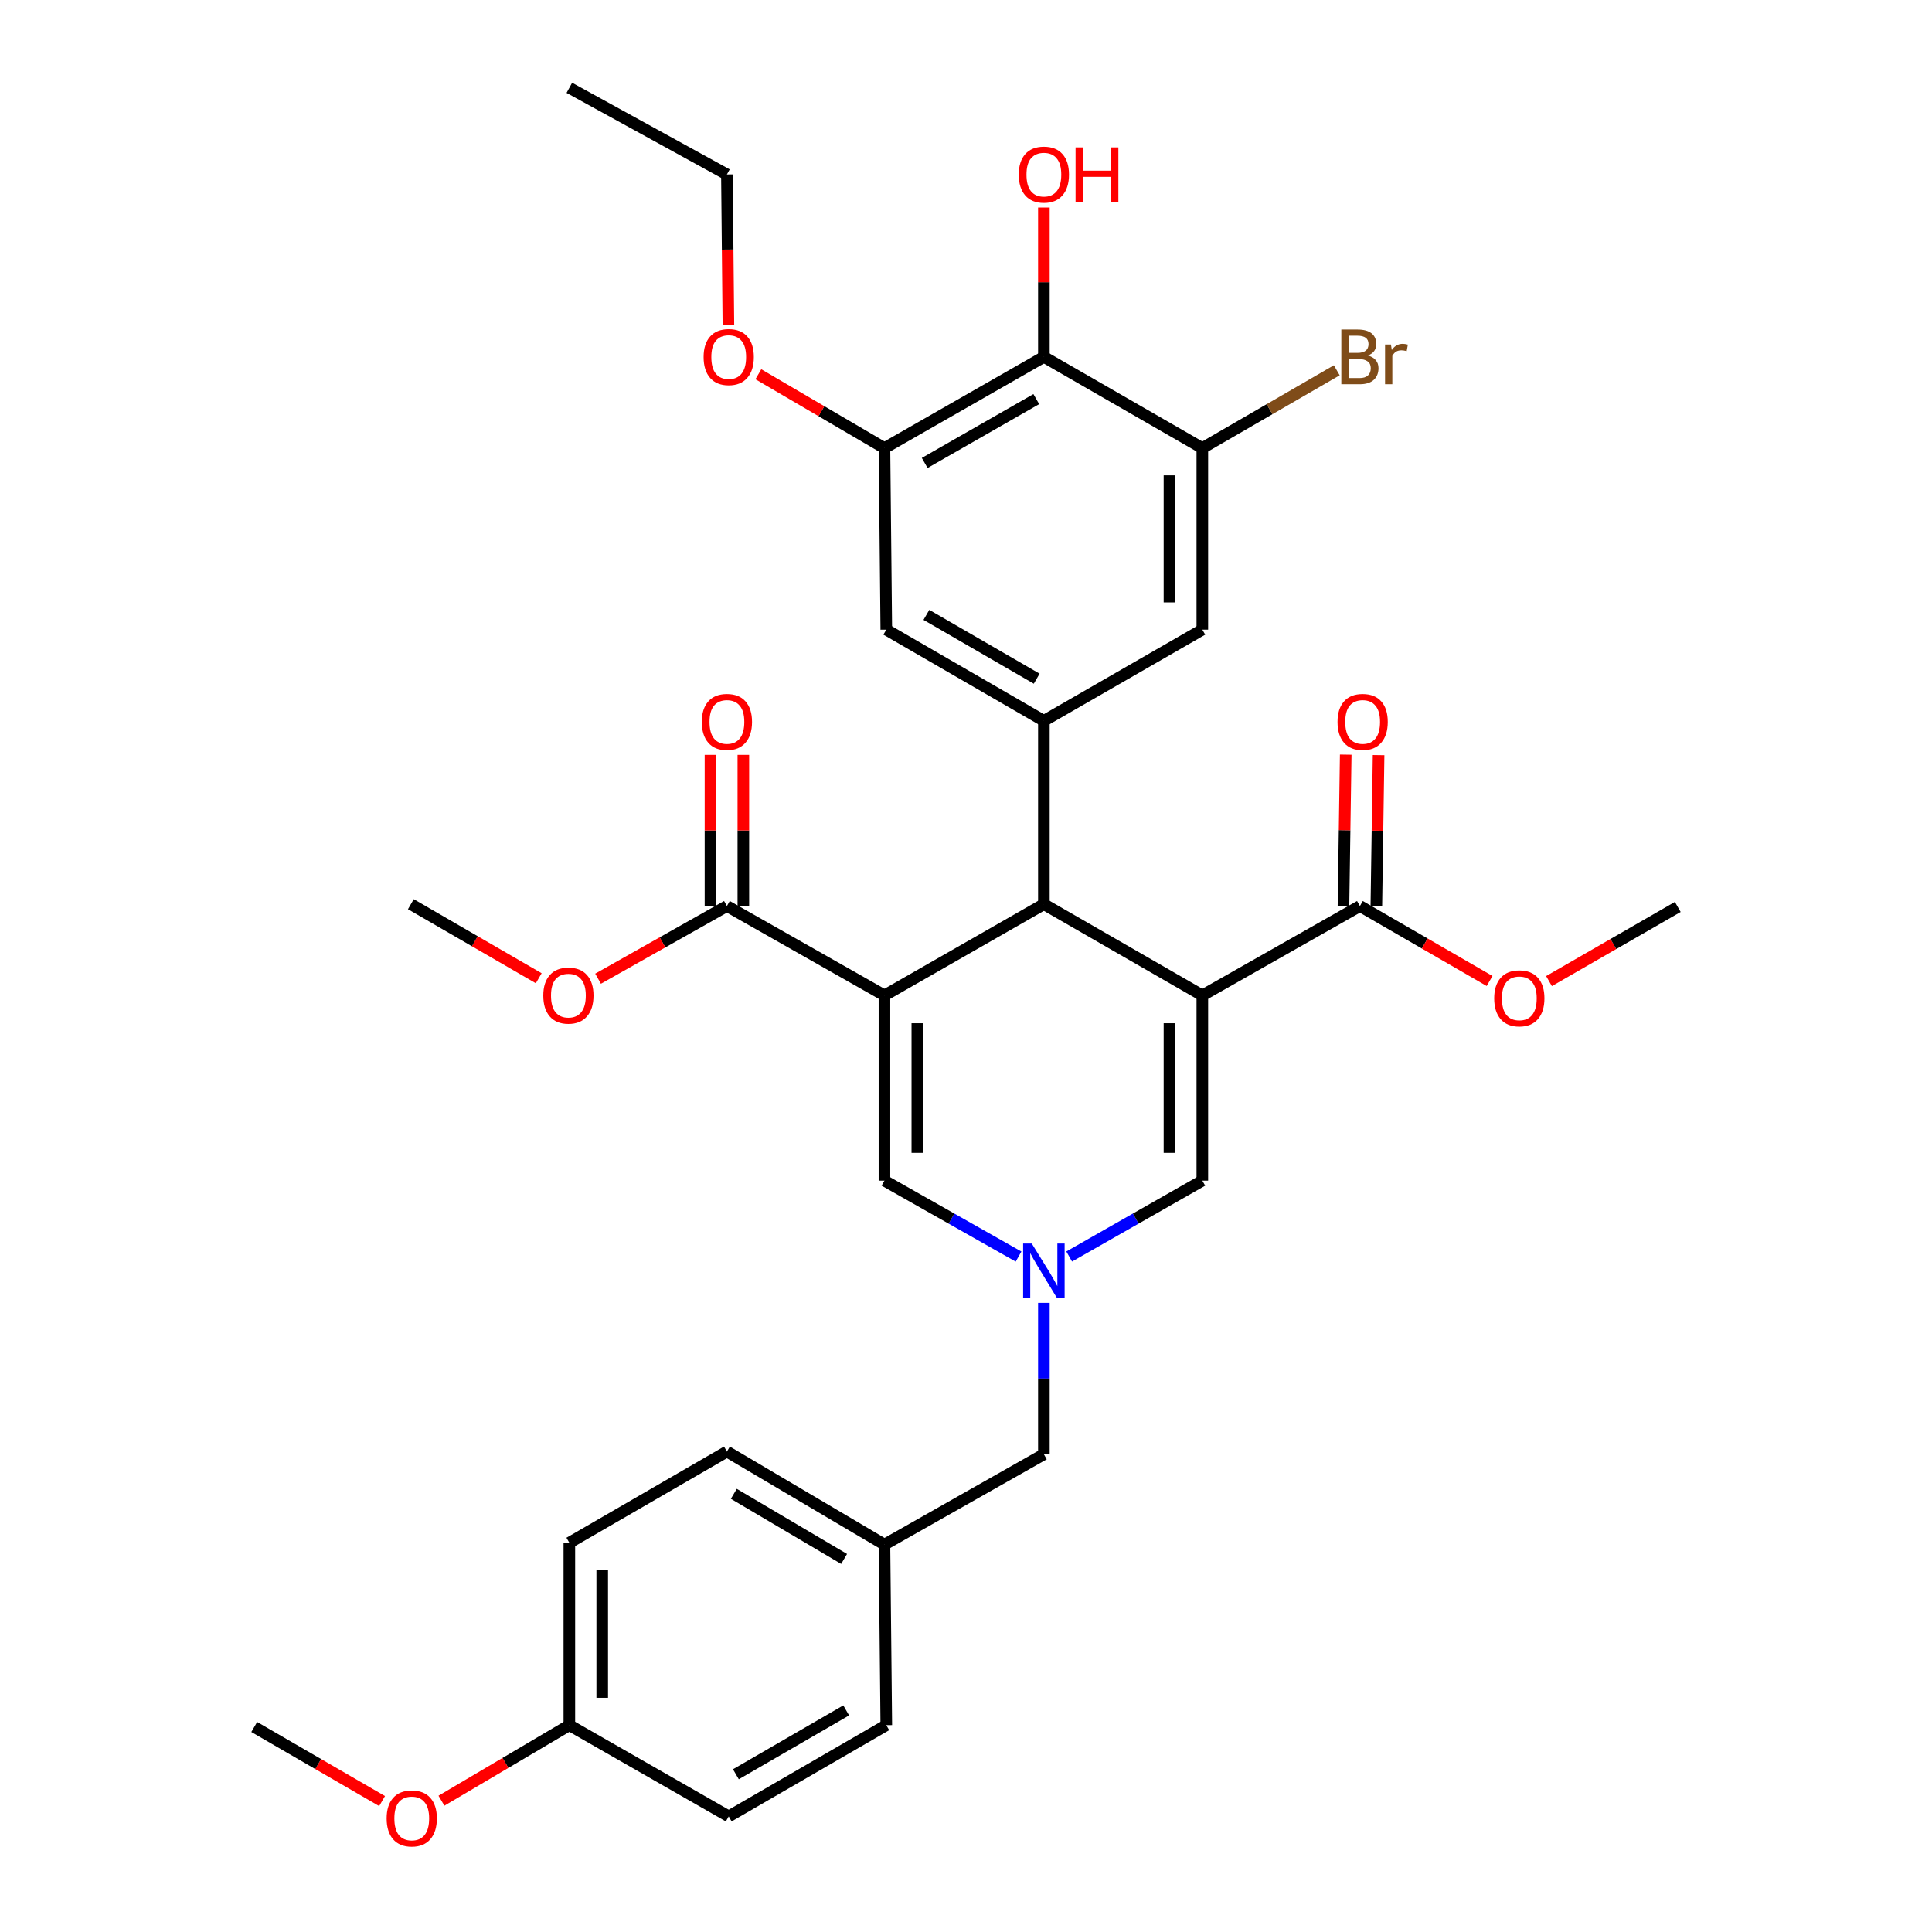 <?xml version='1.0' encoding='iso-8859-1'?>
<svg version='1.1' baseProfile='full'
              xmlns='http://www.w3.org/2000/svg'
                      xmlns:rdkit='http://www.rdkit.org/xml'
                      xmlns:xlink='http://www.w3.org/1999/xlink'
                  xml:space='preserve'
width='1000px' height='1000px' viewBox='0 0 1000 1000'>
<!-- END OF HEADER -->
<rect style='opacity:1.0;fill:#FFFFFF;stroke:none' width='1000' height='1000' x='0' y='0'> </rect>
<path class='bond-1' d='M 622.325,515.233 L 540.309,468.014' style='fill:none;fill-rule:evenodd;stroke:#000000;stroke-width:6px;stroke-linecap:butt;stroke-linejoin:miter;stroke-opacity:1' />
<path class='bond-4' d='M 622.325,515.233 L 622.325,611.099' style='fill:none;fill-rule:evenodd;stroke:#000000;stroke-width:6px;stroke-linecap:butt;stroke-linejoin:miter;stroke-opacity:1' />
<path class='bond-4' d='M 605.309,529.613 L 605.309,596.719' style='fill:none;fill-rule:evenodd;stroke:#000000;stroke-width:6px;stroke-linecap:butt;stroke-linejoin:miter;stroke-opacity:1' />
<path class='bond-7' d='M 622.325,515.233 L 703.887,468.969' style='fill:none;fill-rule:evenodd;stroke:#000000;stroke-width:6px;stroke-linecap:butt;stroke-linejoin:miter;stroke-opacity:1' />
<path class='bond-0' d='M 457.791,515.233 L 540.309,468.014' style='fill:none;fill-rule:evenodd;stroke:#000000;stroke-width:6px;stroke-linecap:butt;stroke-linejoin:miter;stroke-opacity:1' />
<path class='bond-6' d='M 457.791,515.233 L 376.248,468.969' style='fill:none;fill-rule:evenodd;stroke:#000000;stroke-width:6px;stroke-linecap:butt;stroke-linejoin:miter;stroke-opacity:1' />
<path class='bond-33' d='M 457.791,515.233 L 457.791,611.099' style='fill:none;fill-rule:evenodd;stroke:#000000;stroke-width:6px;stroke-linecap:butt;stroke-linejoin:miter;stroke-opacity:1' />
<path class='bond-33' d='M 474.807,529.613 L 474.807,596.719' style='fill:none;fill-rule:evenodd;stroke:#000000;stroke-width:6px;stroke-linecap:butt;stroke-linejoin:miter;stroke-opacity:1' />
<path class='bond-5' d='M 540.309,468.014 L 540.309,373.104' style='fill:none;fill-rule:evenodd;stroke:#000000;stroke-width:6px;stroke-linecap:butt;stroke-linejoin:miter;stroke-opacity:1' />
<path class='bond-2' d='M 553.408,650.363 L 587.867,630.731' style='fill:none;fill-rule:evenodd;stroke:#0000FF;stroke-width:6px;stroke-linecap:butt;stroke-linejoin:miter;stroke-opacity:1' />
<path class='bond-2' d='M 587.867,630.731 L 622.325,611.099' style='fill:none;fill-rule:evenodd;stroke:#000000;stroke-width:6px;stroke-linecap:butt;stroke-linejoin:miter;stroke-opacity:1' />
<path class='bond-3' d='M 527.198,650.402 L 492.495,630.75' style='fill:none;fill-rule:evenodd;stroke:#0000FF;stroke-width:6px;stroke-linecap:butt;stroke-linejoin:miter;stroke-opacity:1' />
<path class='bond-3' d='M 492.495,630.75 L 457.791,611.099' style='fill:none;fill-rule:evenodd;stroke:#000000;stroke-width:6px;stroke-linecap:butt;stroke-linejoin:miter;stroke-opacity:1' />
<path class='bond-15' d='M 540.309,674.359 L 540.309,713.543' style='fill:none;fill-rule:evenodd;stroke:#0000FF;stroke-width:6px;stroke-linecap:butt;stroke-linejoin:miter;stroke-opacity:1' />
<path class='bond-15' d='M 540.309,713.543 L 540.309,752.727' style='fill:none;fill-rule:evenodd;stroke:#000000;stroke-width:6px;stroke-linecap:butt;stroke-linejoin:miter;stroke-opacity:1' />
<path class='bond-11' d='M 540.309,373.104 L 622.325,325.904' style='fill:none;fill-rule:evenodd;stroke:#000000;stroke-width:6px;stroke-linecap:butt;stroke-linejoin:miter;stroke-opacity:1' />
<path class='bond-12' d='M 540.309,373.104 L 458.746,325.904' style='fill:none;fill-rule:evenodd;stroke:#000000;stroke-width:6px;stroke-linecap:butt;stroke-linejoin:miter;stroke-opacity:1' />
<path class='bond-12' d='M 536.597,351.296 L 479.503,318.256' style='fill:none;fill-rule:evenodd;stroke:#000000;stroke-width:6px;stroke-linecap:butt;stroke-linejoin:miter;stroke-opacity:1' />
<path class='bond-14' d='M 384.756,468.969 L 384.756,429.845' style='fill:none;fill-rule:evenodd;stroke:#000000;stroke-width:6px;stroke-linecap:butt;stroke-linejoin:miter;stroke-opacity:1' />
<path class='bond-14' d='M 384.756,429.845 L 384.756,390.721' style='fill:none;fill-rule:evenodd;stroke:#FF0000;stroke-width:6px;stroke-linecap:butt;stroke-linejoin:miter;stroke-opacity:1' />
<path class='bond-14' d='M 367.74,468.969 L 367.74,429.845' style='fill:none;fill-rule:evenodd;stroke:#000000;stroke-width:6px;stroke-linecap:butt;stroke-linejoin:miter;stroke-opacity:1' />
<path class='bond-14' d='M 367.74,429.845 L 367.74,390.721' style='fill:none;fill-rule:evenodd;stroke:#FF0000;stroke-width:6px;stroke-linecap:butt;stroke-linejoin:miter;stroke-opacity:1' />
<path class='bond-18' d='M 376.248,468.969 L 342.903,487.772' style='fill:none;fill-rule:evenodd;stroke:#000000;stroke-width:6px;stroke-linecap:butt;stroke-linejoin:miter;stroke-opacity:1' />
<path class='bond-18' d='M 342.903,487.772 L 309.558,506.575' style='fill:none;fill-rule:evenodd;stroke:#FF0000;stroke-width:6px;stroke-linecap:butt;stroke-linejoin:miter;stroke-opacity:1' />
<path class='bond-13' d='M 712.394,469.096 L 712.976,429.972' style='fill:none;fill-rule:evenodd;stroke:#000000;stroke-width:6px;stroke-linecap:butt;stroke-linejoin:miter;stroke-opacity:1' />
<path class='bond-13' d='M 712.976,429.972 L 713.558,390.848' style='fill:none;fill-rule:evenodd;stroke:#FF0000;stroke-width:6px;stroke-linecap:butt;stroke-linejoin:miter;stroke-opacity:1' />
<path class='bond-13' d='M 695.381,468.843 L 695.962,429.719' style='fill:none;fill-rule:evenodd;stroke:#000000;stroke-width:6px;stroke-linecap:butt;stroke-linejoin:miter;stroke-opacity:1' />
<path class='bond-13' d='M 695.962,429.719 L 696.544,390.595' style='fill:none;fill-rule:evenodd;stroke:#FF0000;stroke-width:6px;stroke-linecap:butt;stroke-linejoin:miter;stroke-opacity:1' />
<path class='bond-19' d='M 703.887,468.969 L 737.45,488.365' style='fill:none;fill-rule:evenodd;stroke:#000000;stroke-width:6px;stroke-linecap:butt;stroke-linejoin:miter;stroke-opacity:1' />
<path class='bond-19' d='M 737.45,488.365 L 771.013,507.762' style='fill:none;fill-rule:evenodd;stroke:#FF0000;stroke-width:6px;stroke-linecap:butt;stroke-linejoin:miter;stroke-opacity:1' />
<path class='bond-8' d='M 540.309,184.729 L 457.791,231.948' style='fill:none;fill-rule:evenodd;stroke:#000000;stroke-width:6px;stroke-linecap:butt;stroke-linejoin:miter;stroke-opacity:1' />
<path class='bond-8' d='M 536.382,206.581 L 478.62,239.634' style='fill:none;fill-rule:evenodd;stroke:#000000;stroke-width:6px;stroke-linecap:butt;stroke-linejoin:miter;stroke-opacity:1' />
<path class='bond-17' d='M 540.309,184.729 L 540.309,146.071' style='fill:none;fill-rule:evenodd;stroke:#000000;stroke-width:6px;stroke-linecap:butt;stroke-linejoin:miter;stroke-opacity:1' />
<path class='bond-17' d='M 540.309,146.071 L 540.309,107.412' style='fill:none;fill-rule:evenodd;stroke:#FF0000;stroke-width:6px;stroke-linecap:butt;stroke-linejoin:miter;stroke-opacity:1' />
<path class='bond-34' d='M 540.309,184.729 L 622.325,231.948' style='fill:none;fill-rule:evenodd;stroke:#000000;stroke-width:6px;stroke-linecap:butt;stroke-linejoin:miter;stroke-opacity:1' />
<path class='bond-9' d='M 622.325,231.948 L 622.325,325.904' style='fill:none;fill-rule:evenodd;stroke:#000000;stroke-width:6px;stroke-linecap:butt;stroke-linejoin:miter;stroke-opacity:1' />
<path class='bond-9' d='M 605.309,246.041 L 605.309,311.81' style='fill:none;fill-rule:evenodd;stroke:#000000;stroke-width:6px;stroke-linecap:butt;stroke-linejoin:miter;stroke-opacity:1' />
<path class='bond-16' d='M 622.325,231.948 L 657.118,211.805' style='fill:none;fill-rule:evenodd;stroke:#000000;stroke-width:6px;stroke-linecap:butt;stroke-linejoin:miter;stroke-opacity:1' />
<path class='bond-16' d='M 657.118,211.805 L 691.911,191.662' style='fill:none;fill-rule:evenodd;stroke:#7F4C19;stroke-width:6px;stroke-linecap:butt;stroke-linejoin:miter;stroke-opacity:1' />
<path class='bond-10' d='M 457.791,231.948 L 458.746,325.904' style='fill:none;fill-rule:evenodd;stroke:#000000;stroke-width:6px;stroke-linecap:butt;stroke-linejoin:miter;stroke-opacity:1' />
<path class='bond-21' d='M 457.791,231.948 L 425.155,212.83' style='fill:none;fill-rule:evenodd;stroke:#000000;stroke-width:6px;stroke-linecap:butt;stroke-linejoin:miter;stroke-opacity:1' />
<path class='bond-21' d='M 425.155,212.83 L 392.519,193.712' style='fill:none;fill-rule:evenodd;stroke:#FF0000;stroke-width:6px;stroke-linecap:butt;stroke-linejoin:miter;stroke-opacity:1' />
<path class='bond-20' d='M 540.309,752.727 L 457.791,799.473' style='fill:none;fill-rule:evenodd;stroke:#000000;stroke-width:6px;stroke-linecap:butt;stroke-linejoin:miter;stroke-opacity:1' />
<path class='bond-30' d='M 278.847,506.341 L 245.753,487.178' style='fill:none;fill-rule:evenodd;stroke:#FF0000;stroke-width:6px;stroke-linecap:butt;stroke-linejoin:miter;stroke-opacity:1' />
<path class='bond-30' d='M 245.753,487.178 L 212.659,468.014' style='fill:none;fill-rule:evenodd;stroke:#000000;stroke-width:6px;stroke-linecap:butt;stroke-linejoin:miter;stroke-opacity:1' />
<path class='bond-29' d='M 801.761,507.807 L 835.086,488.624' style='fill:none;fill-rule:evenodd;stroke:#FF0000;stroke-width:6px;stroke-linecap:butt;stroke-linejoin:miter;stroke-opacity:1' />
<path class='bond-29' d='M 835.086,488.624 L 868.412,469.442' style='fill:none;fill-rule:evenodd;stroke:#000000;stroke-width:6px;stroke-linecap:butt;stroke-linejoin:miter;stroke-opacity:1' />
<path class='bond-23' d='M 457.791,799.473 L 458.746,892.947' style='fill:none;fill-rule:evenodd;stroke:#000000;stroke-width:6px;stroke-linecap:butt;stroke-linejoin:miter;stroke-opacity:1' />
<path class='bond-24' d='M 457.791,799.473 L 376.248,751.319' style='fill:none;fill-rule:evenodd;stroke:#000000;stroke-width:6px;stroke-linecap:butt;stroke-linejoin:miter;stroke-opacity:1' />
<path class='bond-24' d='M 436.907,806.902 L 379.827,773.194' style='fill:none;fill-rule:evenodd;stroke:#000000;stroke-width:6px;stroke-linecap:butt;stroke-linejoin:miter;stroke-opacity:1' />
<path class='bond-28' d='M 377.018,168.048 L 376.633,129.17' style='fill:none;fill-rule:evenodd;stroke:#FF0000;stroke-width:6px;stroke-linecap:butt;stroke-linejoin:miter;stroke-opacity:1' />
<path class='bond-28' d='M 376.633,129.17 L 376.248,90.291' style='fill:none;fill-rule:evenodd;stroke:#000000;stroke-width:6px;stroke-linecap:butt;stroke-linejoin:miter;stroke-opacity:1' />
<path class='bond-22' d='M 294.695,892.947 L 294.695,798.519' style='fill:none;fill-rule:evenodd;stroke:#000000;stroke-width:6px;stroke-linecap:butt;stroke-linejoin:miter;stroke-opacity:1' />
<path class='bond-22' d='M 311.71,878.783 L 311.71,812.683' style='fill:none;fill-rule:evenodd;stroke:#000000;stroke-width:6px;stroke-linecap:butt;stroke-linejoin:miter;stroke-opacity:1' />
<path class='bond-27' d='M 294.695,892.947 L 261.593,912.5' style='fill:none;fill-rule:evenodd;stroke:#000000;stroke-width:6px;stroke-linecap:butt;stroke-linejoin:miter;stroke-opacity:1' />
<path class='bond-27' d='M 261.593,912.5 L 228.491,932.052' style='fill:none;fill-rule:evenodd;stroke:#FF0000;stroke-width:6px;stroke-linecap:butt;stroke-linejoin:miter;stroke-opacity:1' />
<path class='bond-35' d='M 294.695,892.947 L 377.184,940.166' style='fill:none;fill-rule:evenodd;stroke:#000000;stroke-width:6px;stroke-linecap:butt;stroke-linejoin:miter;stroke-opacity:1' />
<path class='bond-26' d='M 458.746,892.947 L 377.184,940.166' style='fill:none;fill-rule:evenodd;stroke:#000000;stroke-width:6px;stroke-linecap:butt;stroke-linejoin:miter;stroke-opacity:1' />
<path class='bond-26' d='M 437.986,885.304 L 380.893,918.357' style='fill:none;fill-rule:evenodd;stroke:#000000;stroke-width:6px;stroke-linecap:butt;stroke-linejoin:miter;stroke-opacity:1' />
<path class='bond-25' d='M 376.248,751.319 L 294.695,798.519' style='fill:none;fill-rule:evenodd;stroke:#000000;stroke-width:6px;stroke-linecap:butt;stroke-linejoin:miter;stroke-opacity:1' />
<path class='bond-31' d='M 197.767,932.234 L 164.678,913.063' style='fill:none;fill-rule:evenodd;stroke:#FF0000;stroke-width:6px;stroke-linecap:butt;stroke-linejoin:miter;stroke-opacity:1' />
<path class='bond-31' d='M 164.678,913.063 L 131.588,893.892' style='fill:none;fill-rule:evenodd;stroke:#000000;stroke-width:6px;stroke-linecap:butt;stroke-linejoin:miter;stroke-opacity:1' />
<path class='bond-32' d='M 376.248,90.291 L 294.695,45.455' style='fill:none;fill-rule:evenodd;stroke:#000000;stroke-width:6px;stroke-linecap:butt;stroke-linejoin:miter;stroke-opacity:1' />
<path  class='atom-3' d='M 534.049 643.666
L 543.329 658.666
Q 544.249 660.146, 545.729 662.826
Q 547.209 665.506, 547.289 665.666
L 547.289 643.666
L 551.049 643.666
L 551.049 671.986
L 547.169 671.986
L 537.209 655.586
Q 536.049 653.666, 534.809 651.466
Q 533.609 649.266, 533.249 648.586
L 533.249 671.986
L 529.569 671.986
L 529.569 643.666
L 534.049 643.666
' fill='#0000FF'/>
<path  class='atom-14' d='M 692.305 373.657
Q 692.305 366.857, 695.665 363.057
Q 699.025 359.257, 705.305 359.257
Q 711.585 359.257, 714.945 363.057
Q 718.305 366.857, 718.305 373.657
Q 718.305 380.537, 714.905 384.457
Q 711.505 388.337, 705.305 388.337
Q 699.065 388.337, 695.665 384.457
Q 692.305 380.577, 692.305 373.657
M 705.305 385.137
Q 709.625 385.137, 711.945 382.257
Q 714.305 379.337, 714.305 373.657
Q 714.305 368.097, 711.945 365.297
Q 709.625 362.457, 705.305 362.457
Q 700.985 362.457, 698.625 365.257
Q 696.305 368.057, 696.305 373.657
Q 696.305 379.377, 698.625 382.257
Q 700.985 385.137, 705.305 385.137
' fill='#FF0000'/>
<path  class='atom-15' d='M 363.248 373.657
Q 363.248 366.857, 366.608 363.057
Q 369.968 359.257, 376.248 359.257
Q 382.528 359.257, 385.888 363.057
Q 389.248 366.857, 389.248 373.657
Q 389.248 380.537, 385.848 384.457
Q 382.448 388.337, 376.248 388.337
Q 370.008 388.337, 366.608 384.457
Q 363.248 380.577, 363.248 373.657
M 376.248 385.137
Q 380.568 385.137, 382.888 382.257
Q 385.248 379.337, 385.248 373.657
Q 385.248 368.097, 382.888 365.297
Q 380.568 362.457, 376.248 362.457
Q 371.928 362.457, 369.568 365.257
Q 367.248 368.057, 367.248 373.657
Q 367.248 379.377, 369.568 382.257
Q 371.928 385.137, 376.248 385.137
' fill='#FF0000'/>
<path  class='atom-17' d='M 708.027 184.009
Q 710.747 184.769, 712.107 186.449
Q 713.507 188.089, 713.507 190.529
Q 713.507 194.449, 710.987 196.689
Q 708.507 198.889, 703.787 198.889
L 694.267 198.889
L 694.267 170.569
L 702.627 170.569
Q 707.467 170.569, 709.907 172.529
Q 712.347 174.489, 712.347 178.089
Q 712.347 182.369, 708.027 184.009
M 698.067 173.769
L 698.067 182.649
L 702.627 182.649
Q 705.427 182.649, 706.867 181.529
Q 708.347 180.369, 708.347 178.089
Q 708.347 173.769, 702.627 173.769
L 698.067 173.769
M 703.787 195.689
Q 706.547 195.689, 708.027 194.369
Q 709.507 193.049, 709.507 190.529
Q 709.507 188.209, 707.867 187.049
Q 706.267 185.849, 703.187 185.849
L 698.067 185.849
L 698.067 195.689
L 703.787 195.689
' fill='#7F4C19'/>
<path  class='atom-17' d='M 719.947 178.329
L 720.387 181.169
Q 722.547 177.969, 726.067 177.969
Q 727.187 177.969, 728.707 178.369
L 728.107 181.729
Q 726.387 181.329, 725.427 181.329
Q 723.747 181.329, 722.627 182.009
Q 721.547 182.649, 720.667 184.209
L 720.667 198.889
L 716.907 198.889
L 716.907 178.329
L 719.947 178.329
' fill='#7F4C19'/>
<path  class='atom-18' d='M 527.309 90.371
Q 527.309 83.571, 530.669 79.771
Q 534.029 75.971, 540.309 75.971
Q 546.589 75.971, 549.949 79.771
Q 553.309 83.571, 553.309 90.371
Q 553.309 97.251, 549.909 101.171
Q 546.509 105.051, 540.309 105.051
Q 534.069 105.051, 530.669 101.171
Q 527.309 97.291, 527.309 90.371
M 540.309 101.851
Q 544.629 101.851, 546.949 98.971
Q 549.309 96.051, 549.309 90.371
Q 549.309 84.811, 546.949 82.011
Q 544.629 79.171, 540.309 79.171
Q 535.989 79.171, 533.629 81.971
Q 531.309 84.771, 531.309 90.371
Q 531.309 96.091, 533.629 98.971
Q 535.989 101.851, 540.309 101.851
' fill='#FF0000'/>
<path  class='atom-18' d='M 556.709 76.291
L 560.549 76.291
L 560.549 88.331
L 575.029 88.331
L 575.029 76.291
L 578.869 76.291
L 578.869 104.611
L 575.029 104.611
L 575.029 91.531
L 560.549 91.531
L 560.549 104.611
L 556.709 104.611
L 556.709 76.291
' fill='#FF0000'/>
<path  class='atom-19' d='M 281.203 515.313
Q 281.203 508.513, 284.563 504.713
Q 287.923 500.913, 294.203 500.913
Q 300.483 500.913, 303.843 504.713
Q 307.203 508.513, 307.203 515.313
Q 307.203 522.193, 303.803 526.113
Q 300.403 529.993, 294.203 529.993
Q 287.963 529.993, 284.563 526.113
Q 281.203 522.233, 281.203 515.313
M 294.203 526.793
Q 298.523 526.793, 300.843 523.913
Q 303.203 520.993, 303.203 515.313
Q 303.203 509.753, 300.843 506.953
Q 298.523 504.113, 294.203 504.113
Q 289.883 504.113, 287.523 506.913
Q 285.203 509.713, 285.203 515.313
Q 285.203 521.033, 287.523 523.913
Q 289.883 526.793, 294.203 526.793
' fill='#FF0000'/>
<path  class='atom-20' d='M 773.395 516.731
Q 773.395 509.931, 776.755 506.131
Q 780.115 502.331, 786.395 502.331
Q 792.675 502.331, 796.035 506.131
Q 799.395 509.931, 799.395 516.731
Q 799.395 523.611, 795.995 527.531
Q 792.595 531.411, 786.395 531.411
Q 780.155 531.411, 776.755 527.531
Q 773.395 523.651, 773.395 516.731
M 786.395 528.211
Q 790.715 528.211, 793.035 525.331
Q 795.395 522.411, 795.395 516.731
Q 795.395 511.171, 793.035 508.371
Q 790.715 505.531, 786.395 505.531
Q 782.075 505.531, 779.715 508.331
Q 777.395 511.131, 777.395 516.731
Q 777.395 522.451, 779.715 525.331
Q 782.075 528.211, 786.395 528.211
' fill='#FF0000'/>
<path  class='atom-22' d='M 364.184 184.809
Q 364.184 178.009, 367.544 174.209
Q 370.904 170.409, 377.184 170.409
Q 383.464 170.409, 386.824 174.209
Q 390.184 178.009, 390.184 184.809
Q 390.184 191.689, 386.784 195.609
Q 383.384 199.489, 377.184 199.489
Q 370.944 199.489, 367.544 195.609
Q 364.184 191.729, 364.184 184.809
M 377.184 196.289
Q 381.504 196.289, 383.824 193.409
Q 386.184 190.489, 386.184 184.809
Q 386.184 179.249, 383.824 176.449
Q 381.504 173.609, 377.184 173.609
Q 372.864 173.609, 370.504 176.409
Q 368.184 179.209, 368.184 184.809
Q 368.184 190.529, 370.504 193.409
Q 372.864 196.289, 377.184 196.289
' fill='#FF0000'/>
<path  class='atom-28' d='M 200.123 941.21
Q 200.123 934.41, 203.483 930.61
Q 206.843 926.81, 213.123 926.81
Q 219.403 926.81, 222.763 930.61
Q 226.123 934.41, 226.123 941.21
Q 226.123 948.09, 222.723 952.01
Q 219.323 955.89, 213.123 955.89
Q 206.883 955.89, 203.483 952.01
Q 200.123 948.13, 200.123 941.21
M 213.123 952.69
Q 217.443 952.69, 219.763 949.81
Q 222.123 946.89, 222.123 941.21
Q 222.123 935.65, 219.763 932.85
Q 217.443 930.01, 213.123 930.01
Q 208.803 930.01, 206.443 932.81
Q 204.123 935.61, 204.123 941.21
Q 204.123 946.93, 206.443 949.81
Q 208.803 952.69, 213.123 952.69
' fill='#FF0000'/>
</svg>
